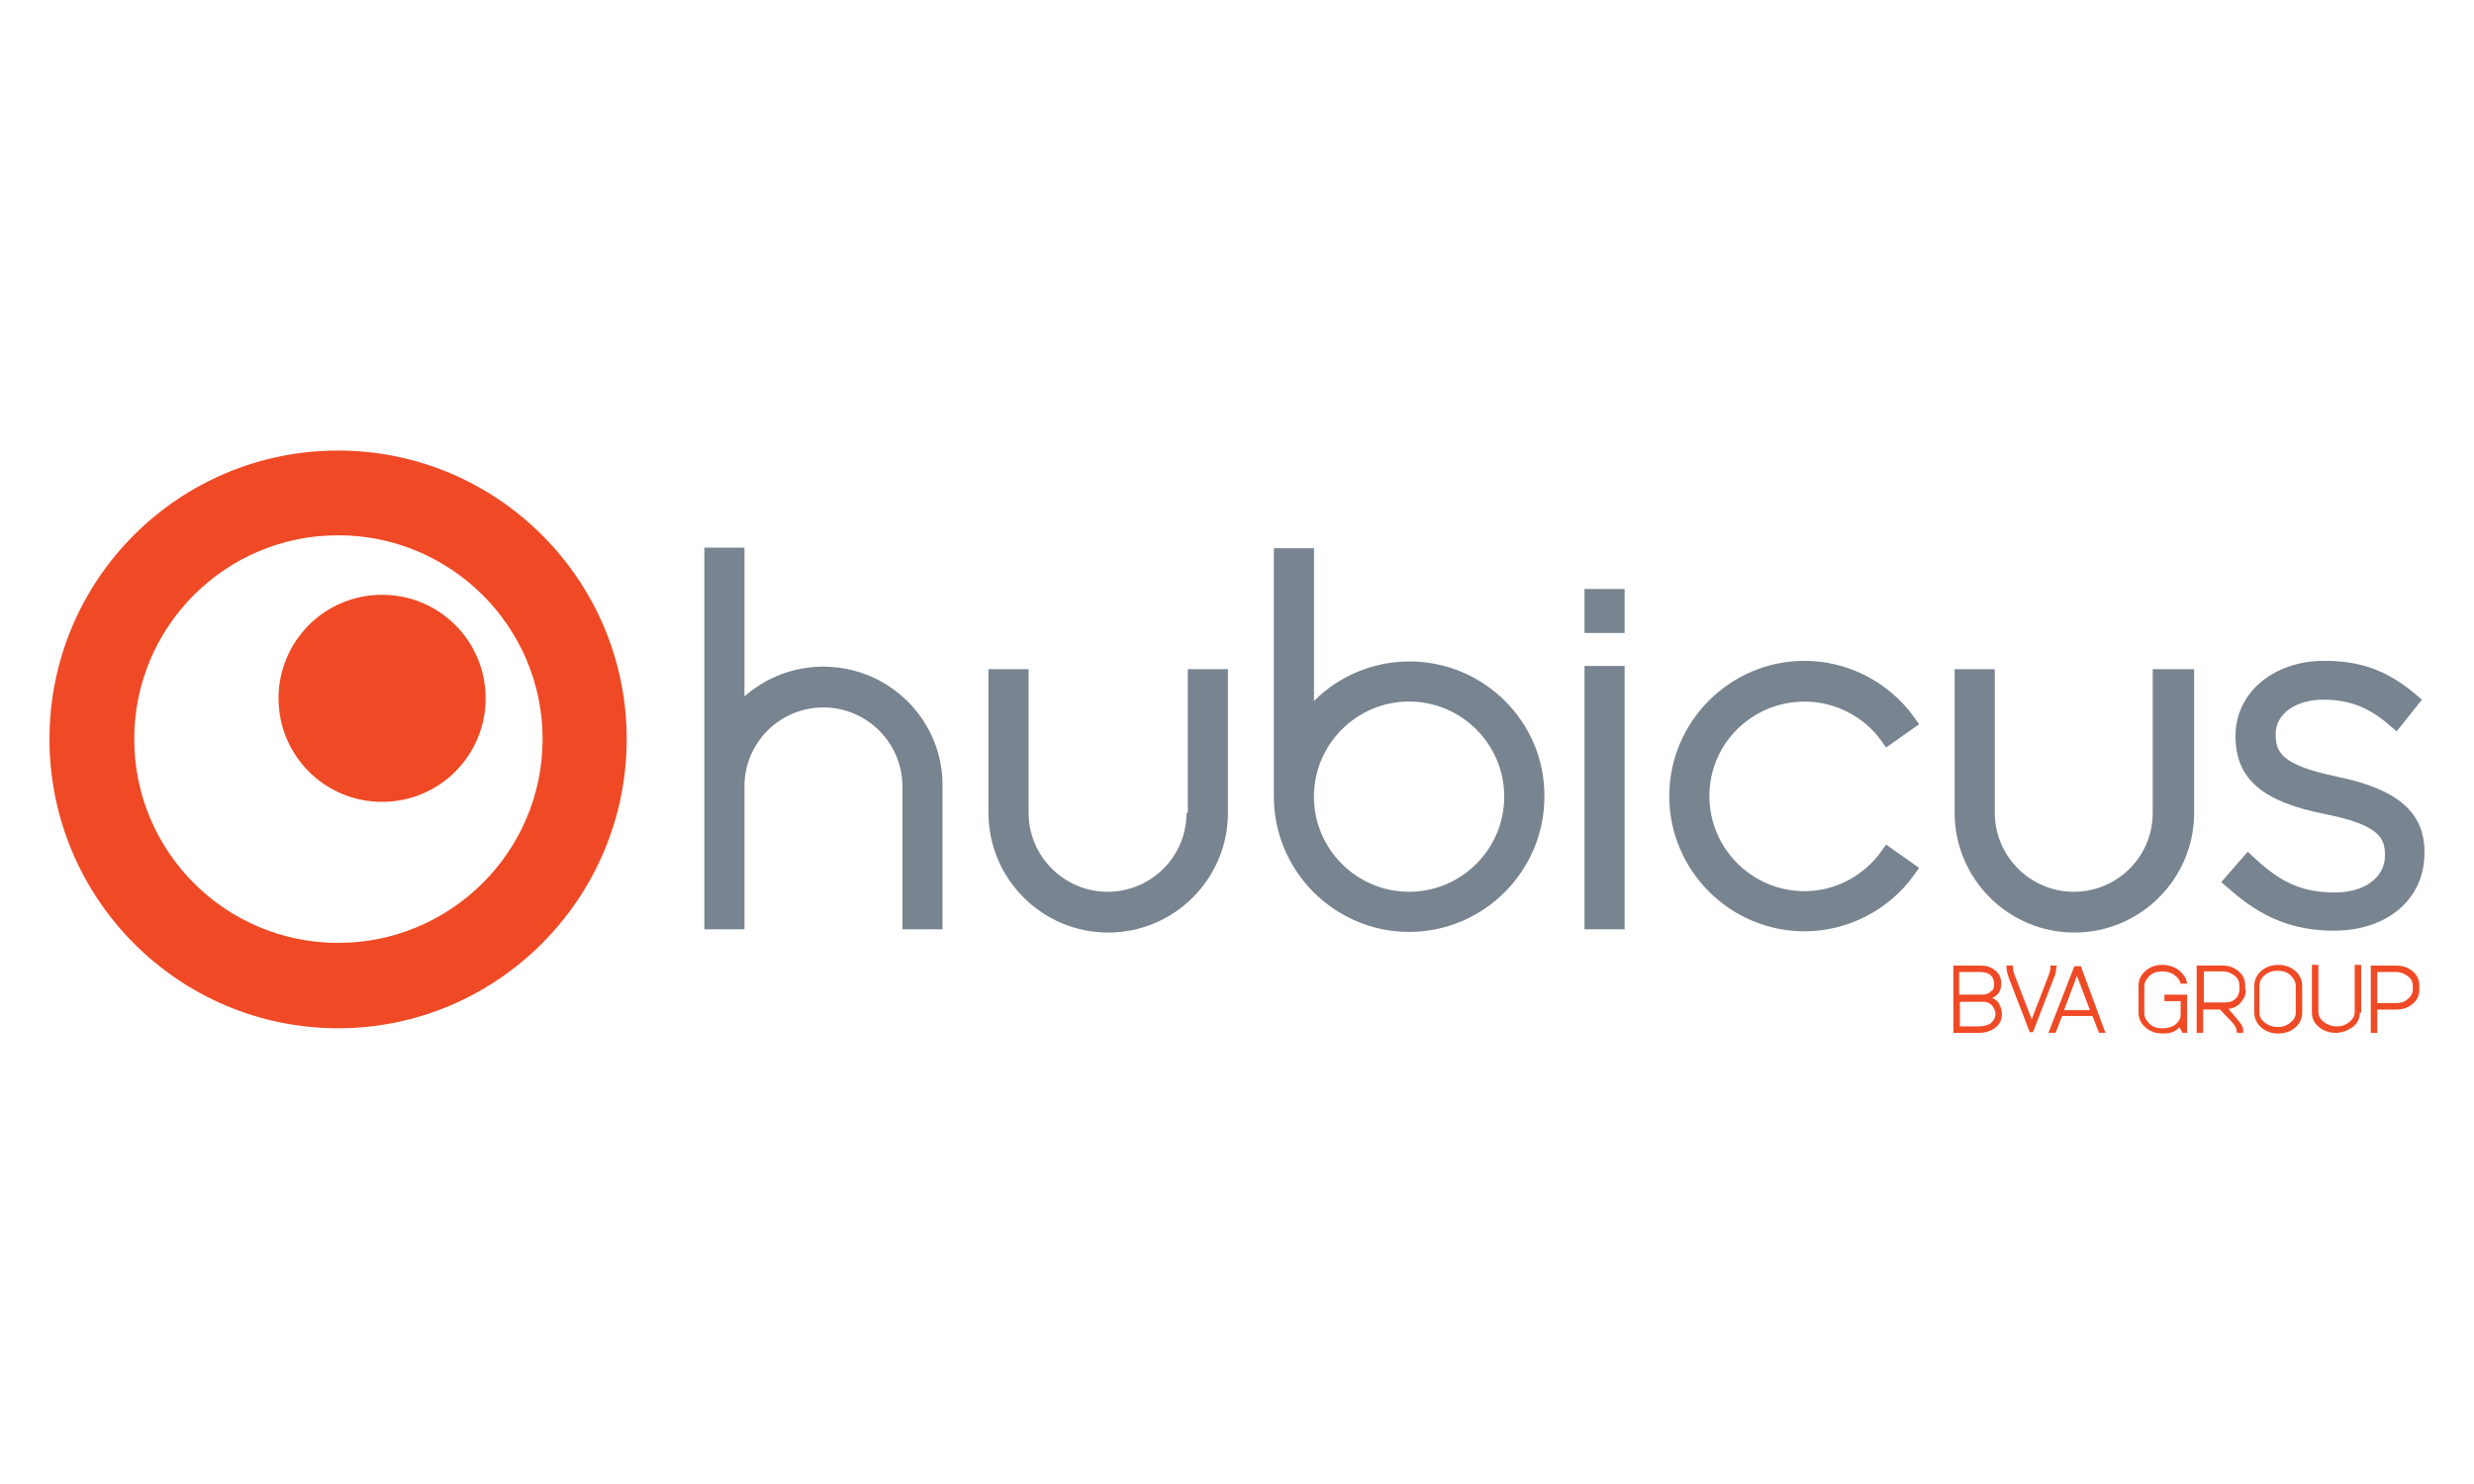 <?xml version="1.0" encoding="UTF-8"?>
<svg id="Calque_2" xmlns="http://www.w3.org/2000/svg" xmlns:xlink="http://www.w3.org/1999/xlink" viewBox="0 0 500 300">
  <defs>
    <style>
      .cls-1 {
        fill: none;
      }

      .cls-2 {
        fill: #788490;
      }

      .cls-3 {
        clip-path: url(#clippath-1);
      }

      .cls-4 {
        clip-path: url(#clippath-2);
      }

      .cls-5 {
        fill: #ef4a25;
      }

      .cls-6 {
        clip-path: url(#clippath);
      }
    </style>
    <clipPath id="clippath">
      <rect class="cls-1" x="431.14" y="194.4" width="11.77" height="14.52"/>
    </clipPath>
    <clipPath id="clippath-1">
      <rect class="cls-1" x="454.68" y="194.4" width="11.77" height="14.52"/>
    </clipPath>
    <clipPath id="clippath-2">
      <rect class="cls-1" x="466.46" y="194.4" width="11.77" height="14.52"/>
    </clipPath>
  </defs>
  <g id="Calque_1-2" data-name="Calque_1">
    <g id="logo_x5F_hubicus">
      <rect class="cls-1" width="500" height="300"/>
      <g>
        <path class="cls-5" d="M68.33,108.21c-22.76,0-41.2,18.44-41.2,41.2s18.44,41.2,41.2,41.2,41.33-18.44,41.33-41.2-18.57-41.2-41.33-41.2ZM68.33,207.87c-32.17,0-58.33-26.16-58.33-58.46s26.16-58.33,58.33-58.33,58.33,26.16,58.33,58.33-26.16,58.46-58.33,58.46"/>
        <path class="cls-5" d="M98.15,141.17c0,11.51-9.29,20.93-20.93,20.93s-20.93-9.42-20.93-20.93,9.29-20.93,20.93-20.93,20.93,9.42,20.93,20.93"/>
        <g>
          <path class="cls-2" d="M166.42,134.76c-6.02,0-11.64,2.22-15.96,6.02v-30.08h-8.11v77.17h8.11v-28.9c0-8.89,7.19-15.96,15.96-15.96s15.96,7.19,15.96,15.96v28.9h8.11v-28.9c.13-13.34-10.72-24.2-24.07-24.2"/>
          <path class="cls-2" d="M239.8,164.32c0,8.89-7.19,15.96-15.96,15.96s-15.96-7.19-15.96-15.96v-29.04h-8.11v29.04c0,13.34,10.86,24.2,24.2,24.2s24.2-10.86,24.2-24.2v-29.04h-8.11v29.04h-.26Z"/>
          <path class="cls-2" d="M435.07,164.32c0,8.89-7.19,15.96-15.96,15.96s-15.96-7.19-15.96-15.96v-29.04h-8.11v29.04c0,13.34,10.86,24.2,24.2,24.2s24.2-10.86,24.2-24.2v-29.04h-8.37v29.04Z"/>
          <path class="cls-2" d="M304.01,161.05c0,10.59-8.63,19.23-19.23,19.23s-19.23-8.63-19.23-19.23,8.63-19.23,19.23-19.23c10.59,0,19.23,8.63,19.23,19.23ZM284.79,133.72c-7.19,0-14.13,2.88-19.23,7.98v-30.87h-8.11v50.22c0,15.04,12.29,27.34,27.34,27.34s27.34-12.29,27.34-27.34c.13-15.04-12.16-27.34-27.34-27.34"/>
          <path class="cls-2" d="M364.7,141.83c6.15,0,12.03,3.01,15.56,7.98l.92,1.31,6.67-4.71-.92-1.31c-5.1-7.19-13.47-11.51-22.23-11.51-15.04,0-27.34,12.29-27.34,27.34s12.29,27.34,27.34,27.34c8.76,0,17.13-4.32,22.23-11.51l.92-1.31-6.67-4.71-.92,1.31c-3.66,5.1-9.42,8.11-15.56,8.11-10.59,0-19.23-8.63-19.23-19.23s8.63-19.1,19.23-19.1"/>
          <path class="cls-2" d="M320.23,187.86h8.11v-53.23h-8.11v53.23Z"/>
          <path class="cls-2" d="M320.23,127.96h8.11v-8.89h-8.11v8.89Z"/>
          <path class="cls-2" d="M472.34,157c-11.51-2.35-12.43-5.1-12.43-8.63,0-4.05,4.05-6.93,9.68-6.93,5.1,0,9.16,1.57,13.08,4.97l1.7,1.44,5.1-6.41-1.7-1.44c-5.62-4.58-10.86-6.41-18.05-6.41-10.2,0-17.92,6.41-17.92,15.17s5.49,13.34,18.18,15.83c11.12,2.22,12.03,4.97,12.03,8.37,0,4.45-4.19,7.46-10.07,7.46-6.41,0-10.72-1.83-15.96-6.67l-1.7-1.57-5.36,6.15,1.7,1.44c6.41,5.75,12.95,8.37,21.06,8.37,10.86,0,18.31-6.41,18.31-15.69.13-8.11-5.36-12.95-17.66-15.43"/>
        </g>
        <path class="cls-5" d="M403.28,205c0-.65-.26-1.18-.65-1.7-.52-.52-1.05-.78-1.7-.78h-4.84v4.97h3.79c1.05,0,1.96-.26,2.48-.65.52-.52.92-1.05.92-1.83ZM403.02,198.98c0-1.57-.92-2.49-2.88-2.49h-4.19v4.58h4.84c.65,0,1.18-.26,1.57-.65.52-.26.65-.78.65-1.44ZM404.59,205c0,1.18-.39,1.96-1.31,2.75-.92.65-1.96,1.05-3.4,1.05h-5.1v-13.6h5.49c1.18,0,2.09.26,2.88.92.92.65,1.31,1.57,1.31,2.75,0,1.44-.65,2.35-1.83,2.88.65.26,1.18.65,1.44,1.31.39.65.52,1.31.52,1.96"/>
        <path class="cls-5" d="M415.58,195.45c0,.78-.13,1.57-.52,2.35l-4.19,10.86h-.65l-4.19-10.86c-.26-.78-.52-1.57-.52-2.35v-.26h1.31v.26c0,.65.13,1.05.26,1.44l3.53,9.16,3.53-9.16c.13-.39.26-.78.26-1.44v-.26h1.31v.26h-.13Z"/>
        <path class="cls-5" d="M422.38,204.21l-2.62-6.93-2.62,6.93h5.23ZM425.52,208.79h-1.31l-1.31-3.4h-6.15l-1.31,3.4h-1.44l5.23-13.47h1.31l4.97,13.47Z"/>
        <g class="cls-6">
          <path class="cls-5" d="M441.87,208.79h-.78l-.65-1.18c-.26.52-.78.78-1.44,1.05-.65.26-1.31.26-1.96.26-1.31,0-2.48-.39-3.4-1.18s-1.44-1.83-1.44-3.01v-5.49c0-1.18.52-2.22,1.44-3.01.92-.78,2.09-1.18,3.4-1.18,1.18,0,2.35.39,3.27,1.05.92.78,1.57,1.57,1.7,2.75h-1.31c-.13-.65-.52-1.18-1.18-1.7s-1.57-.78-2.48-.78c-1.05,0-1.96.26-2.62.92s-1.05,1.31-1.05,2.09v5.49c0,.78.39,1.44,1.05,2.09s1.57.92,2.62.92,1.96-.26,2.62-.78,1.05-1.18,1.05-1.96v-2.75h-3.27v-1.31h4.58v7.72h-.13Z"/>
        </g>
        <path class="cls-5" d="M452.59,200.03v-.78c0-.78-.26-1.44-.92-1.96s-1.44-.92-2.48-.92h-3.79v6.28h4.32c.92,0,1.7-.26,2.22-.92.39-.39.65-1.05.65-1.7ZM453.9,200.03c0,.65-.13,1.44-.65,2.09-.65,1.05-1.57,1.7-2.88,1.83l2.22,2.62c.52.65.78,1.18.78,1.83v.39h-1.31v-.26c0-.52-.26-1.05-.78-1.7l-2.62-2.75h-3.4v4.71h-1.31v-13.6h5.1c1.44,0,2.48.39,3.4,1.18s1.31,1.7,1.31,2.88v.78h.13Z"/>
        <g class="cls-3">
          <path class="cls-5" d="M463.97,204.74v-5.49c0-.78-.39-1.44-1.05-2.09s-1.57-.92-2.62-.92-1.83.26-2.62.92c-.65.52-1.05,1.31-1.05,2.09v5.49c0,.78.39,1.44,1.05,1.96s1.57.92,2.62.92,1.83-.26,2.62-.92,1.05-1.18,1.05-1.96ZM465.28,204.74c0,1.18-.52,2.22-1.44,3.01-.92.78-2.09,1.18-3.4,1.18s-2.48-.39-3.4-1.18-1.44-1.83-1.44-3.01v-5.49c0-1.18.52-2.22,1.44-3.01.92-.78,2.09-1.18,3.4-1.18s2.48.39,3.4,1.18,1.44,1.83,1.44,3.01v5.49Z"/>
        </g>
        <g class="cls-4">
          <path class="cls-5" d="M476.92,204.74c0,1.18-.52,2.22-1.44,2.88s-2.09,1.18-3.4,1.18-2.48-.39-3.4-1.18c-1.05-.78-1.44-1.83-1.44-3.01v-9.55h1.31v9.55c0,.78.39,1.44,1.05,1.96s1.57.92,2.62.92,1.83-.26,2.62-.92,1.05-1.31,1.05-1.96v-9.55h1.31v9.68h-.26Z"/>
        </g>
        <path class="cls-5" d="M487.64,200.03v-.65c0-.78-.26-1.44-.92-1.96s-1.44-.92-2.48-.92h-3.79v6.28h3.79c1.05,0,1.83-.26,2.48-.92.65-.52.92-1.18.92-1.83ZM488.95,200.03c0,1.18-.39,2.09-1.31,2.88s-1.96,1.18-3.4,1.18h-3.79v4.71h-1.31v-13.6h5.1c1.44,0,2.48.39,3.4,1.18s1.31,1.7,1.31,2.88v.78Z"/>
      </g>
    </g>
  </g>
</svg>